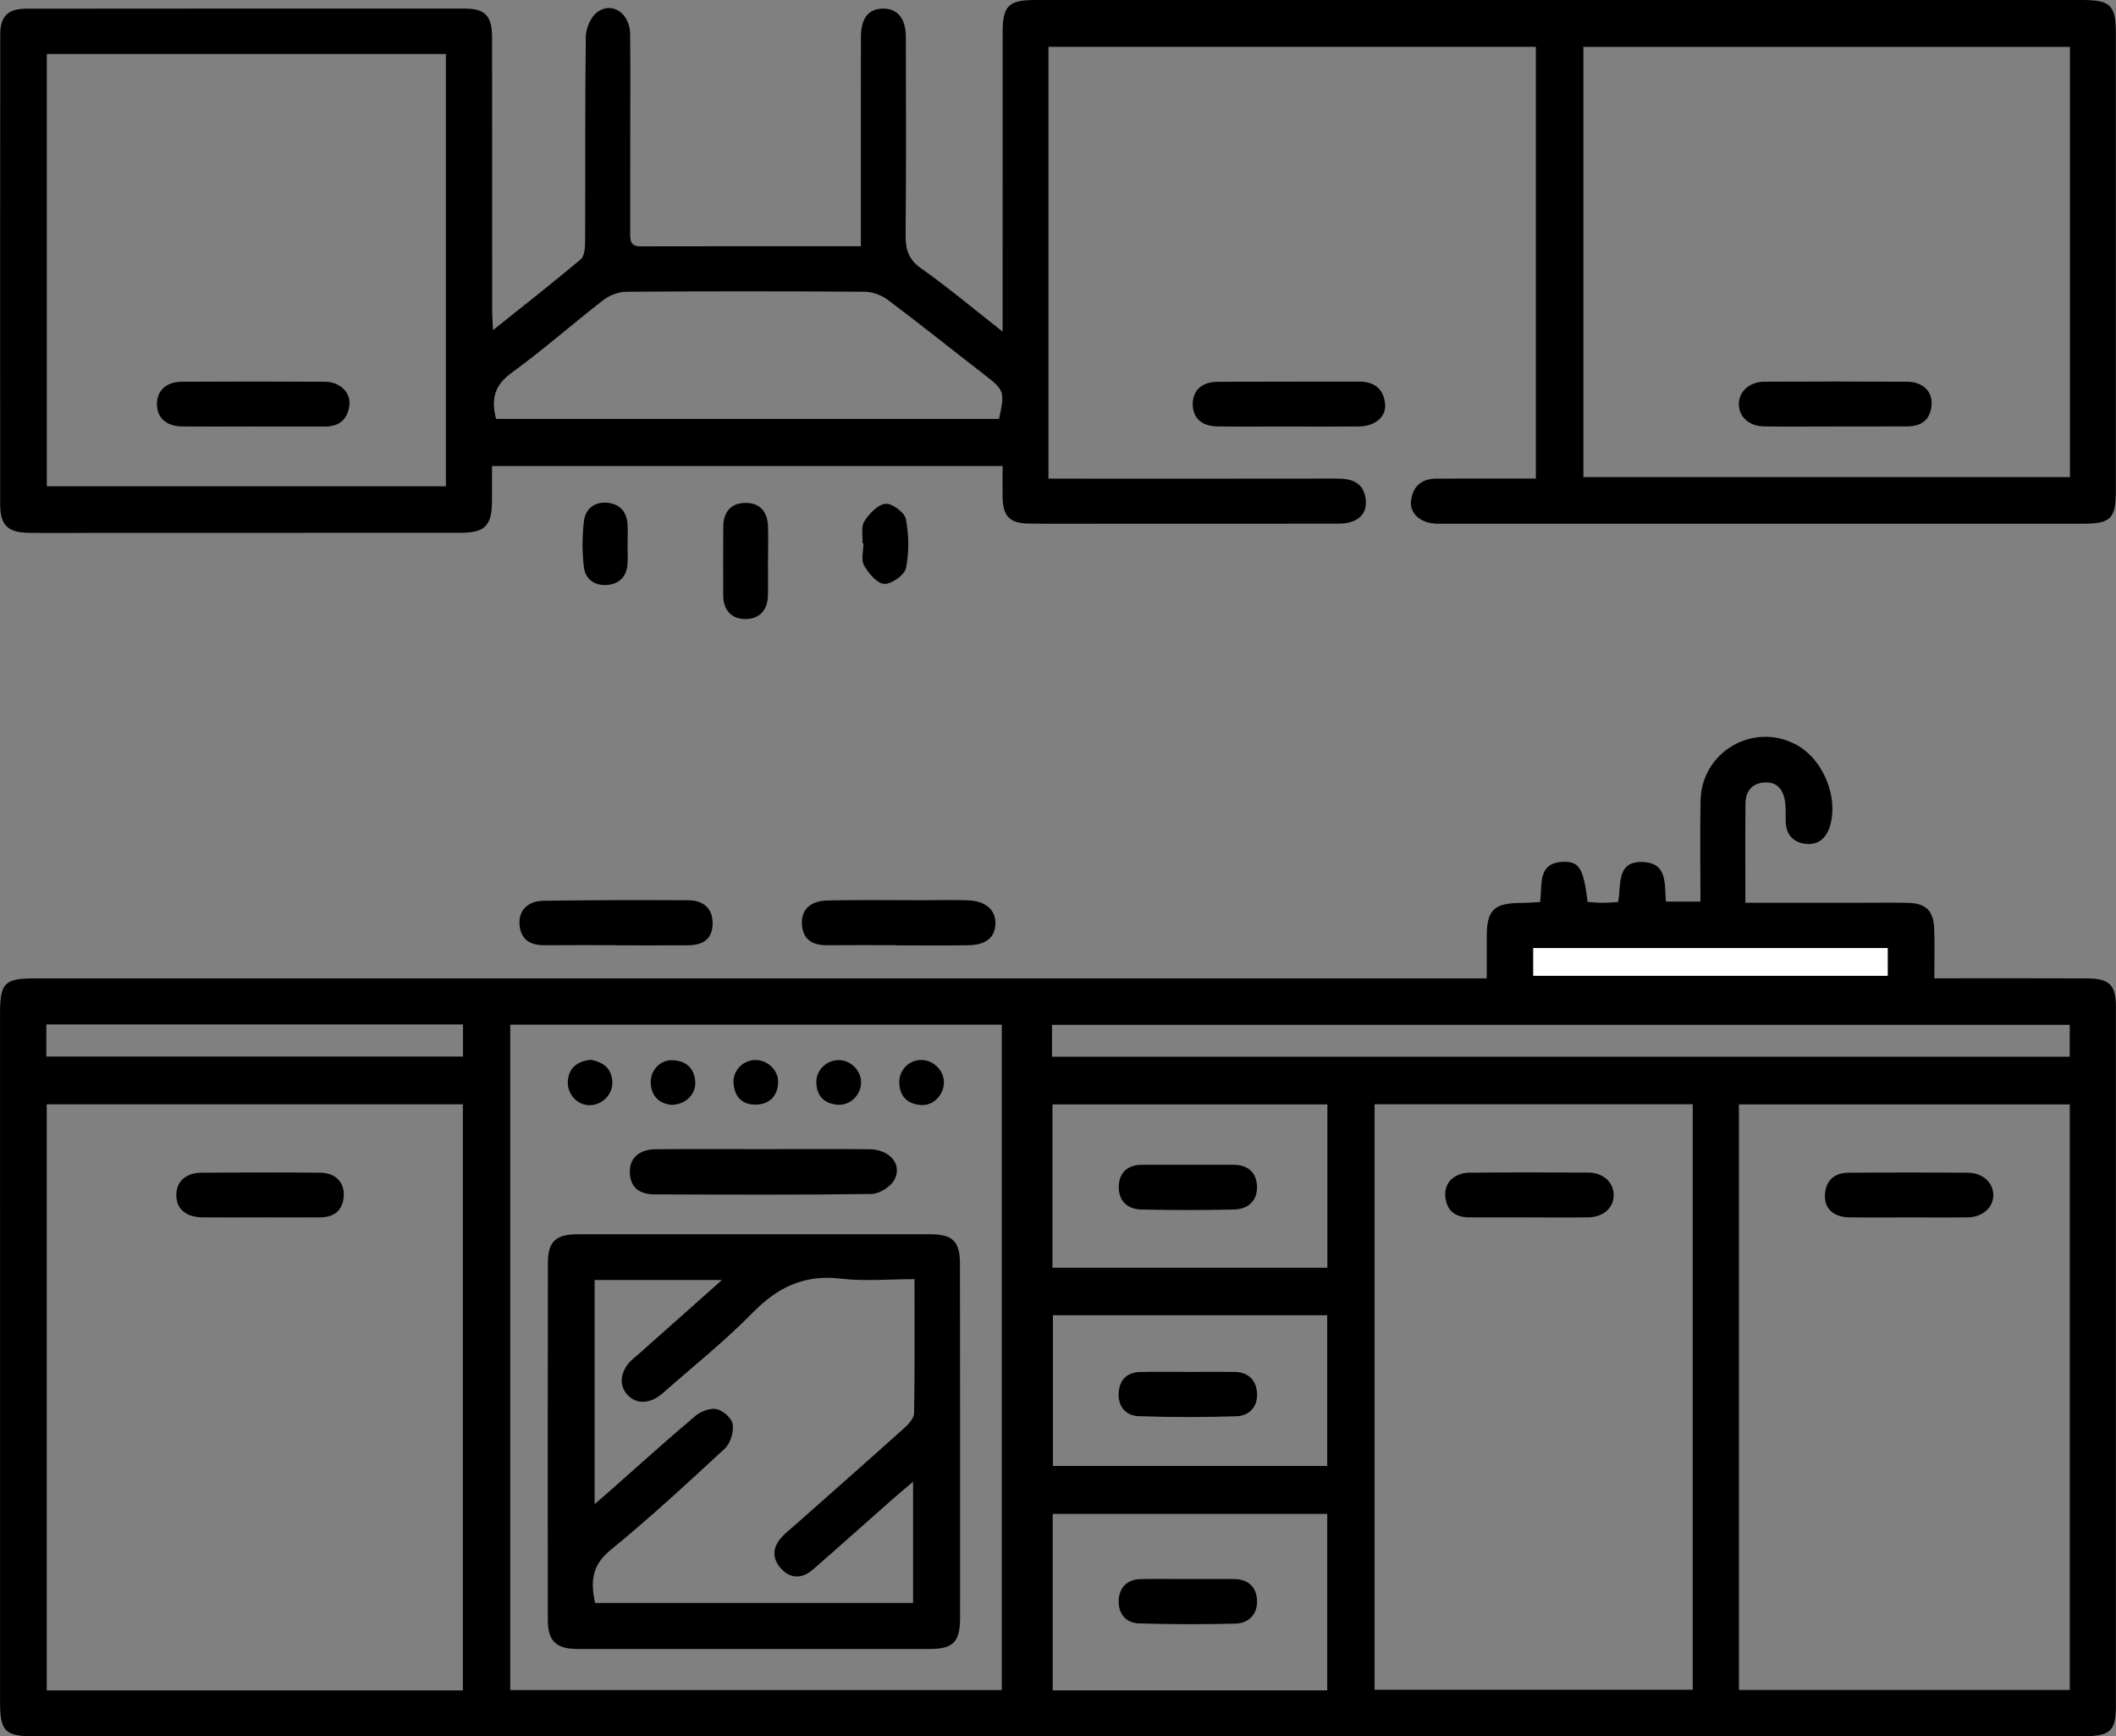 <svg width="613" height="503" xmlns="http://www.w3.org/2000/svg" xmlns:xlink="http://www.w3.org/1999/xlink" xml:space="preserve" overflow="hidden"><rect width="100%" height="100%" fill="#808080" stroke="none"/><g transform="translate(-333 -108)"><path d="M838.631 369.524C850.205 369.524 861.159 369.524 872.123 369.524 876.625 369.524 881.126 369.454 885.628 369.544 890.94 369.644 893.161 371.804 893.341 377.176 893.491 381.658 893.371 386.15 893.371 391.411 895.552 391.411 897.312 391.411 899.063 391.411 911.897 391.411 924.732 391.381 937.567 391.441 944.119 391.471 945.97 393.302 945.97 399.724 945.99 467.229 945.99 534.743 945.97 602.247 945.97 609.599 944.299 611 935.986 610.99 828.308 610.99 720.629 610.97 612.951 610.97 522.938 610.97 432.936 610.98 342.924 610.99 334.461 610.99 333.02 609.589 333.02 601.106 333.01 534.603 333.01 468.099 333.01 401.595 333.01 392.732 334.301 391.431 343.094 391.431 480.103 391.431 617.122 391.431 754.131 391.431 757.092 391.431 760.063 391.431 763.704 391.431 763.704 387.2 763.724 383.429 763.704 379.667 763.654 371.674 765.685 369.614 773.588 369.574 775.379 369.574 777.169 369.414 779.15 369.314 779.91 364.292 778.19 357.809 786.102 357.659 790.554 357.569 791.794 359.81 792.925 369.284 794.305 369.374 795.746 369.524 797.196 369.534 798.657 369.534 800.117 369.404 801.768 369.314 802.748 364.292 801.098 357.159 809.321 357.739 816.113 358.22 815.183 364.192 815.613 369.193L825.617 369.193C825.617 359.4 825.447 349.636 825.657 339.863 825.957 325.738 840.972 317.065 853.357 323.727 861.149 327.919 865.751 338.973 863.09 347.456 862.04 350.787 859.689 352.938 855.987 352.447 852.406 351.977 850.406 349.706 850.305 345.985 850.255 344.155 850.385 342.304 850.165 340.493 849.755 337.212 848.225 334.611 844.553 334.661 840.822 334.721 838.701 336.992 838.661 340.723 838.561 350.047 838.631 359.37 838.631 369.544ZM467.088 597.695 467.088 427.904 346.535 427.904 346.535 597.695 467.088 597.695ZM836.761 597.565 932.605 597.565 932.605 427.944 836.761 427.944 836.761 597.565ZM823.386 427.884 731.213 427.884 731.213 597.525 823.386 597.525 823.386 427.884ZM623.214 597.605 623.214 404.836 480.813 404.836 480.813 597.605 623.214 597.605ZM717.498 597.675 717.498 546.567 637.969 546.567 637.969 597.675 717.498 597.675ZM717.538 427.944 637.889 427.944 637.889 475.251 717.538 475.251 717.538 427.944ZM717.488 489.016 638.029 489.016 638.029 532.662 717.488 532.662 717.488 489.016ZM637.769 414.13 932.595 414.13 932.595 404.886 637.769 404.886 637.769 414.13ZM346.415 414.07 467.128 414.07 467.128 404.766 346.415 404.766 346.415 414.07ZM777.189 382.648 777.189 390.671 879.856 390.671 879.856 382.648 777.189 382.648Z"/><path d="M582.39 179.336C582.39 174.524 582.39 170.402 582.39 166.281 582.39 150.445 582.38 134.6 582.41 118.764 582.42 113.262 584.59 110.531 588.822 110.491 592.993 110.451 595.414 113.352 595.424 118.684 595.454 137.861 595.534 157.028 595.354 176.204 595.314 180.356 596.214 183.187 599.876 185.768 607.619 191.22 614.881 197.342 623.454 204.064 623.454 201.273 623.454 199.583 623.454 197.892 623.454 171.053 623.454 144.203 623.464 117.363 623.464 109.701 625.175 108 632.888 108 733.924 108 834.96 108 935.986 108 944.479 108 945.95 109.461 945.95 117.854 945.95 162.039 945.95 206.215 945.95 250.401 945.95 258.194 944.429 259.714 936.536 259.714 874.684 259.724 812.832 259.714 750.97 259.714 750.3 259.714 749.639 259.734 748.969 259.704 744.548 259.494 741.386 256.793 741.767 253.172 742.217 248.9 744.818 246.66 749.159 246.65 756.992 246.62 764.835 246.65 772.668 246.64 774.308 246.64 775.939 246.64 777.93 246.64L777.93 121.575 636.739 121.575 636.739 246.66C638.77 246.66 640.71 246.66 642.641 246.66 668.48 246.66 694.33 246.69 720.169 246.64 724.41 246.64 727.892 247.56 728.612 252.432 729.272 256.933 726.341 259.684 720.829 259.694 699.151 259.734 677.484 259.714 655.806 259.714 647.633 259.714 639.47 259.774 631.297 259.684 625.455 259.624 623.534 257.624 623.454 251.871 623.414 249.05 623.454 246.229 623.454 243.008L475.531 243.008C475.531 246.36 475.551 249.771 475.531 253.192 475.481 260.345 473.521 262.335 466.268 262.345 431.255 262.375 396.243 262.365 361.23 262.365 354.558 262.365 347.896 262.465 341.223 262.345 335.241 262.245 333.06 260.124 333.05 254.132 333.02 208.776 333.02 163.43 333.07 118.084 333.07 112.642 335.261 110.531 340.703 110.521 383.048 110.481 425.393 110.471 467.749 110.491 473.561 110.491 475.561 112.672 475.561 118.864 475.581 145.203 475.561 171.553 475.581 197.892 475.581 199.483 475.711 201.073 475.821 203.634 484.775 196.472 493.128 189.949 501.221 183.137 502.301 182.227 502.501 179.846 502.511 178.135 502.591 158.298 502.451 138.451 502.711 118.614 502.741 116.183 504.132 112.932 505.992 111.541 510.284 108.31 515.486 111.861 515.546 117.824 515.656 127.657 515.576 137.501 515.576 147.334 515.576 156.667 515.576 166.011 515.566 175.344 515.566 177.435 515.466 179.376 518.517 179.366 539.504 179.316 560.492 179.336 582.4 179.336ZM932.655 121.585 791.704 121.585 791.704 246.219 932.655 246.219 932.655 121.585ZM346.565 123.646 346.565 248.88 462.177 248.88 462.177 123.646 346.565 123.646ZM622.414 229.363C624.155 221.461 623.954 221.02 618.212 216.579 608.869 209.346 599.646 201.954 590.192 194.861 588.372 193.491 585.741 192.54 583.48 192.52 560.492 192.35 537.513 192.35 514.525 192.52 512.264 192.54 509.624 193.501 507.823 194.891 498.87 201.804 490.377 209.346 481.233 215.979 476.202 219.63 475.211 223.701 476.712 229.363L622.414 229.363Z"/><path d="M511.324 381.808C504.512 381.808 497.689 381.758 490.877 381.828 486.565 381.868 483.754 380.217 483.494 375.626 483.274 371.704 485.905 369.003 490.477 368.943 504.442 368.763 518.417 368.703 532.382 368.803 536.513 368.833 539.444 370.864 539.444 375.476 539.444 380.177 536.483 381.828 532.272 381.848 525.289 381.888 518.317 381.858 511.334 381.858 511.334 381.838 511.334 381.818 511.334 381.798Z"/><path d="M592.553 381.808C585.911 381.808 579.278 381.768 572.636 381.828 568.335 381.868 565.523 380.187 565.313 375.596 565.133 371.484 567.754 368.953 572.826 368.853 582.129 368.663 591.433 368.793 600.746 368.793 605.068 368.793 609.389 368.633 613.701 368.833 618.633 369.073 621.474 371.714 621.374 375.556 621.273 379.577 618.683 381.758 613.461 381.838 606.498 381.948 599.526 381.868 592.563 381.868L592.563 381.818Z"/><path d="M706.664 231.554C699.672 231.554 692.669 231.624 685.677 231.534 681.055 231.474 678.514 229.043 678.534 225.022 678.554 221.08 681.175 218.62 685.787 218.6 699.441 218.53 713.096 218.59 726.761 218.55 731.123 218.54 733.784 220.64 734.244 224.912 734.664 228.753 731.413 231.484 726.651 231.544 719.989 231.614 713.326 231.564 706.664 231.564Z"/><path d="M555.47 270.248C555.47 273.749 555.55 277.241 555.45 280.742 555.33 284.963 552.769 287.384 548.838 287.334 544.846 287.284 542.525 284.673 542.515 280.482 542.495 273.819 542.485 267.157 542.535 260.495 542.575 256.353 544.706 253.752 548.868 253.692 553.009 253.622 555.3 256.113 555.47 260.254 555.6 263.576 555.5 266.917 555.5 270.248L555.48 270.248Z"/><path d="M582.87 265.416C582.98 263.266 582.37 260.665 583.37 259.074 584.77 256.843 587.251 254.192 589.502 253.942 591.393 253.742 595.054 256.453 595.424 258.364 596.325 262.965 596.405 267.987 595.464 272.569 595.054 274.57 591.263 277.271 589.162 277.141 587.051 277.01 584.6 274.059 583.31 271.779 582.39 270.148 583.13 267.567 583.13 265.416 583.04 265.416 582.95 265.416 582.86 265.416Z"/><path d="M514.795 265.756C514.795 267.747 514.955 269.748 514.755 271.719 514.415 275.16 512.314 277.161 508.943 277.451 505.272 277.771 502.561 275.78 502.151 272.299 501.621 267.897 501.641 263.346 502.161 258.944 502.571 255.523 505.102 253.332 508.843 253.642 512.475 253.942 514.525 256.143 514.785 259.794 514.925 261.775 514.815 263.766 514.815 265.756 514.815 265.756 514.805 265.756 514.795 265.756Z"/><path d="M777.189 382.648 879.856 382.648 879.856 390.671 777.189 390.671 777.189 382.648Z" fill="#FFFFFF"/><path d="M408.197 460.676C402.715 460.676 397.233 460.716 391.751 460.666 386.84 460.616 384.069 458.215 384.079 454.164 384.089 450.323 386.8 447.752 391.361 447.722 402.815 447.632 414.279 447.622 425.743 447.722 430.195 447.762 432.846 450.513 432.576 454.504 432.296 458.756 429.725 460.646 425.633 460.666 419.821 460.696 414.009 460.666 408.197 460.666Z"/><path d="M885.638 460.676C879.976 460.676 874.314 460.756 868.662 460.646 864.09 460.556 861.419 458.035 861.68 454.034 861.96 449.862 864.51 447.742 868.572 447.722 880.056 447.642 891.54 447.632 903.024 447.722 907.386 447.752 910.417 450.573 910.457 454.174 910.497 457.755 907.376 460.596 903.104 460.656 897.282 460.736 891.45 460.676 885.628 460.676Z"/><path d="M776.099 460.656C770.267 460.656 764.445 460.656 758.613 460.656 754.451 460.656 751.99 458.595 751.69 454.424 751.42 450.593 754.311 447.772 758.723 447.722 770.217 447.602 781.701 447.612 793.195 447.692 797.517 447.722 800.518 450.593 800.478 454.254 800.438 457.945 797.477 460.586 793.075 460.656 787.413 460.736 781.751 460.676 776.089 460.676L776.089 460.656Z"/><path d="M551.348 465.558C568.354 465.558 585.361 465.548 602.357 465.558 608.989 465.558 611.1 467.559 611.1 474.141 611.14 508.313 611.15 542.495 611.13 576.668 611.13 583.7 609.129 585.691 602.277 585.691 568.265 585.711 534.262 585.711 500.25 585.691 494.138 585.691 491.697 583.38 491.697 577.318 491.667 542.806 491.667 508.303 491.727 473.791 491.737 467.669 494.028 465.568 500.34 465.558 517.346 465.528 534.352 465.558 551.348 465.558ZM542.105 478.813 505.262 478.813 505.262 543.746C507.463 541.825 508.953 540.545 510.434 539.234 518.427 532.182 526.329 525.019 534.482 518.157 536.063 516.826 538.814 515.806 540.675 516.226 542.535 516.646 545.036 518.897 545.276 520.618 545.586 522.839 544.626 526.09 543.005 527.6 532.142 537.684 521.228 547.747 509.764 557.121 504.222 561.652 504.162 566.544 505.382 572.366L597.515 572.366 597.515 537.234C594.764 539.584 592.623 541.365 590.542 543.206 583.18 549.708 575.877 556.28 568.455 562.723 565.333 565.434 561.892 565.404 559.151 562.273 556.42 559.161 556.92 555.83 559.811 552.919 560.982 551.739 562.292 550.698 563.543 549.598 574.017 540.325 584.52 531.071 594.924 521.728 596.194 520.588 597.775 518.887 597.805 517.427 598.035 504.652 597.935 491.867 597.935 478.563 590.452 478.563 583.42 479.223 576.557 478.413 566.054 477.162 558.311 480.863 551.058 488.266 542.925 496.569 533.752 503.872 525.009 511.584 521.418 514.746 517.436 514.906 514.795 512.095 512.164 509.284 512.655 505.162 516.026 501.961 516.746 501.271 517.556 500.671 518.297 500.01 525.959 493.198 533.622 486.375 542.125 478.823Z"/><path d="M553.979 440.899C564.293 440.899 574.597 440.819 584.91 440.929 590.803 440.989 594.514 445.391 592.073 449.812 590.963 451.823 587.761 453.854 585.481 453.884 564.533 454.184 543.576 454.064 522.628 454.004 518.427 453.994 515.556 452.193 515.456 447.552 515.366 443.48 518.157 440.959 523.048 440.919 533.362 440.839 543.666 440.899 553.979 440.899Z"/><path d="M504.012 414.99C507.653 415.62 510.204 417.411 510.394 421.412 510.574 425.023 507.473 428.135 503.831 428.175 500.3 428.215 497.269 424.973 497.499 421.272 497.749 417.251 500.29 415.51 504.012 414.99Z"/><path d="M606.448 421.392C606.558 424.993 603.497 428.345 599.876 428.125 596.115 427.884 593.704 425.814 593.514 421.822 593.344 418.061 596.305 415.02 599.956 415.06 603.377 415.1 606.348 418.001 606.448 421.392Z"/><path d="M527.46 428.075C524.189 427.694 521.778 425.834 521.518 421.872 521.278 418.171 524.249 414.93 527.91 415.13 531.671 415.33 534.132 417.351 534.402 421.312 534.652 424.993 531.691 428.005 527.46 428.075Z"/><path d="M551.719 415.07C555.28 414.96 558.591 418.071 558.421 421.622 558.231 425.524 555.96 427.854 552.119 427.995 548.247 428.145 545.896 425.944 545.516 422.032 545.146 418.331 548.047 415.19 551.719 415.07Z"/><path d="M582.45 421.642C582.4 425.274 579.248 428.335 575.607 428.025 571.766 427.684 569.555 425.494 569.495 421.542 569.435 417.891 572.596 414.95 576.237 415.11 579.659 415.26 582.5 418.251 582.45 421.652Z"/><path d="M677.053 565.434C681.545 565.434 686.027 565.424 690.518 565.434 694.51 565.444 696.921 567.684 697.151 571.426 697.401 575.467 694.94 578.248 690.888 578.348 681.585 578.588 672.272 578.578 662.968 578.288 659.127 578.168 656.886 575.397 657.086 571.566 657.276 567.765 659.607 565.494 663.589 565.444 668.08 565.374 672.562 565.434 677.053 565.434Z"/><path d="M677.384 445.431C681.705 445.431 686.027 445.431 690.348 445.431 694.57 445.431 697.051 447.732 697.151 451.763 697.261 455.895 694.51 458.285 690.538 458.385 681.565 458.595 672.592 458.585 663.619 458.385 659.587 458.295 656.996 455.854 657.106 451.703 657.206 447.572 659.737 445.431 663.929 445.431 668.42 445.431 672.902 445.431 677.394 445.431Z"/><path d="M677.163 505.432C681.655 505.432 686.137 505.402 690.628 505.432 694.65 505.472 696.921 507.823 697.161 511.544 697.411 515.396 694.99 518.157 691.249 518.277 681.785 518.587 672.292 518.577 662.828 518.247 659.037 518.117 656.816 515.306 657.076 511.424 657.316 507.863 659.427 505.562 663.188 505.462 667.84 505.342 672.502 505.432 677.153 505.432 677.153 505.432 677.153 505.422 677.153 505.412Z"/><path d="M864.641 231.554C857.808 231.554 850.976 231.624 844.143 231.534 839.722 231.474 836.781 228.813 836.741 225.122 836.701 221.511 839.752 218.6 844.073 218.58 857.908 218.5 871.733 218.5 885.568 218.59 890.01 218.62 892.851 221.381 892.581 225.272 892.29 229.453 889.75 231.494 885.638 231.524 878.636 231.574 871.643 231.534 864.641 231.544Z"/><path d="M406.207 231.554C399.374 231.554 392.542 231.614 385.709 231.534 381.148 231.484 378.467 228.983 378.457 225.082 378.457 221.171 381.128 218.61 385.689 218.59 399.524 218.51 413.349 218.51 427.184 218.59 431.446 218.62 434.637 221.651 434.227 225.322 433.786 229.323 431.416 231.574 427.204 231.564 420.202 231.544 413.209 231.564 406.207 231.564Z"/></g></svg>